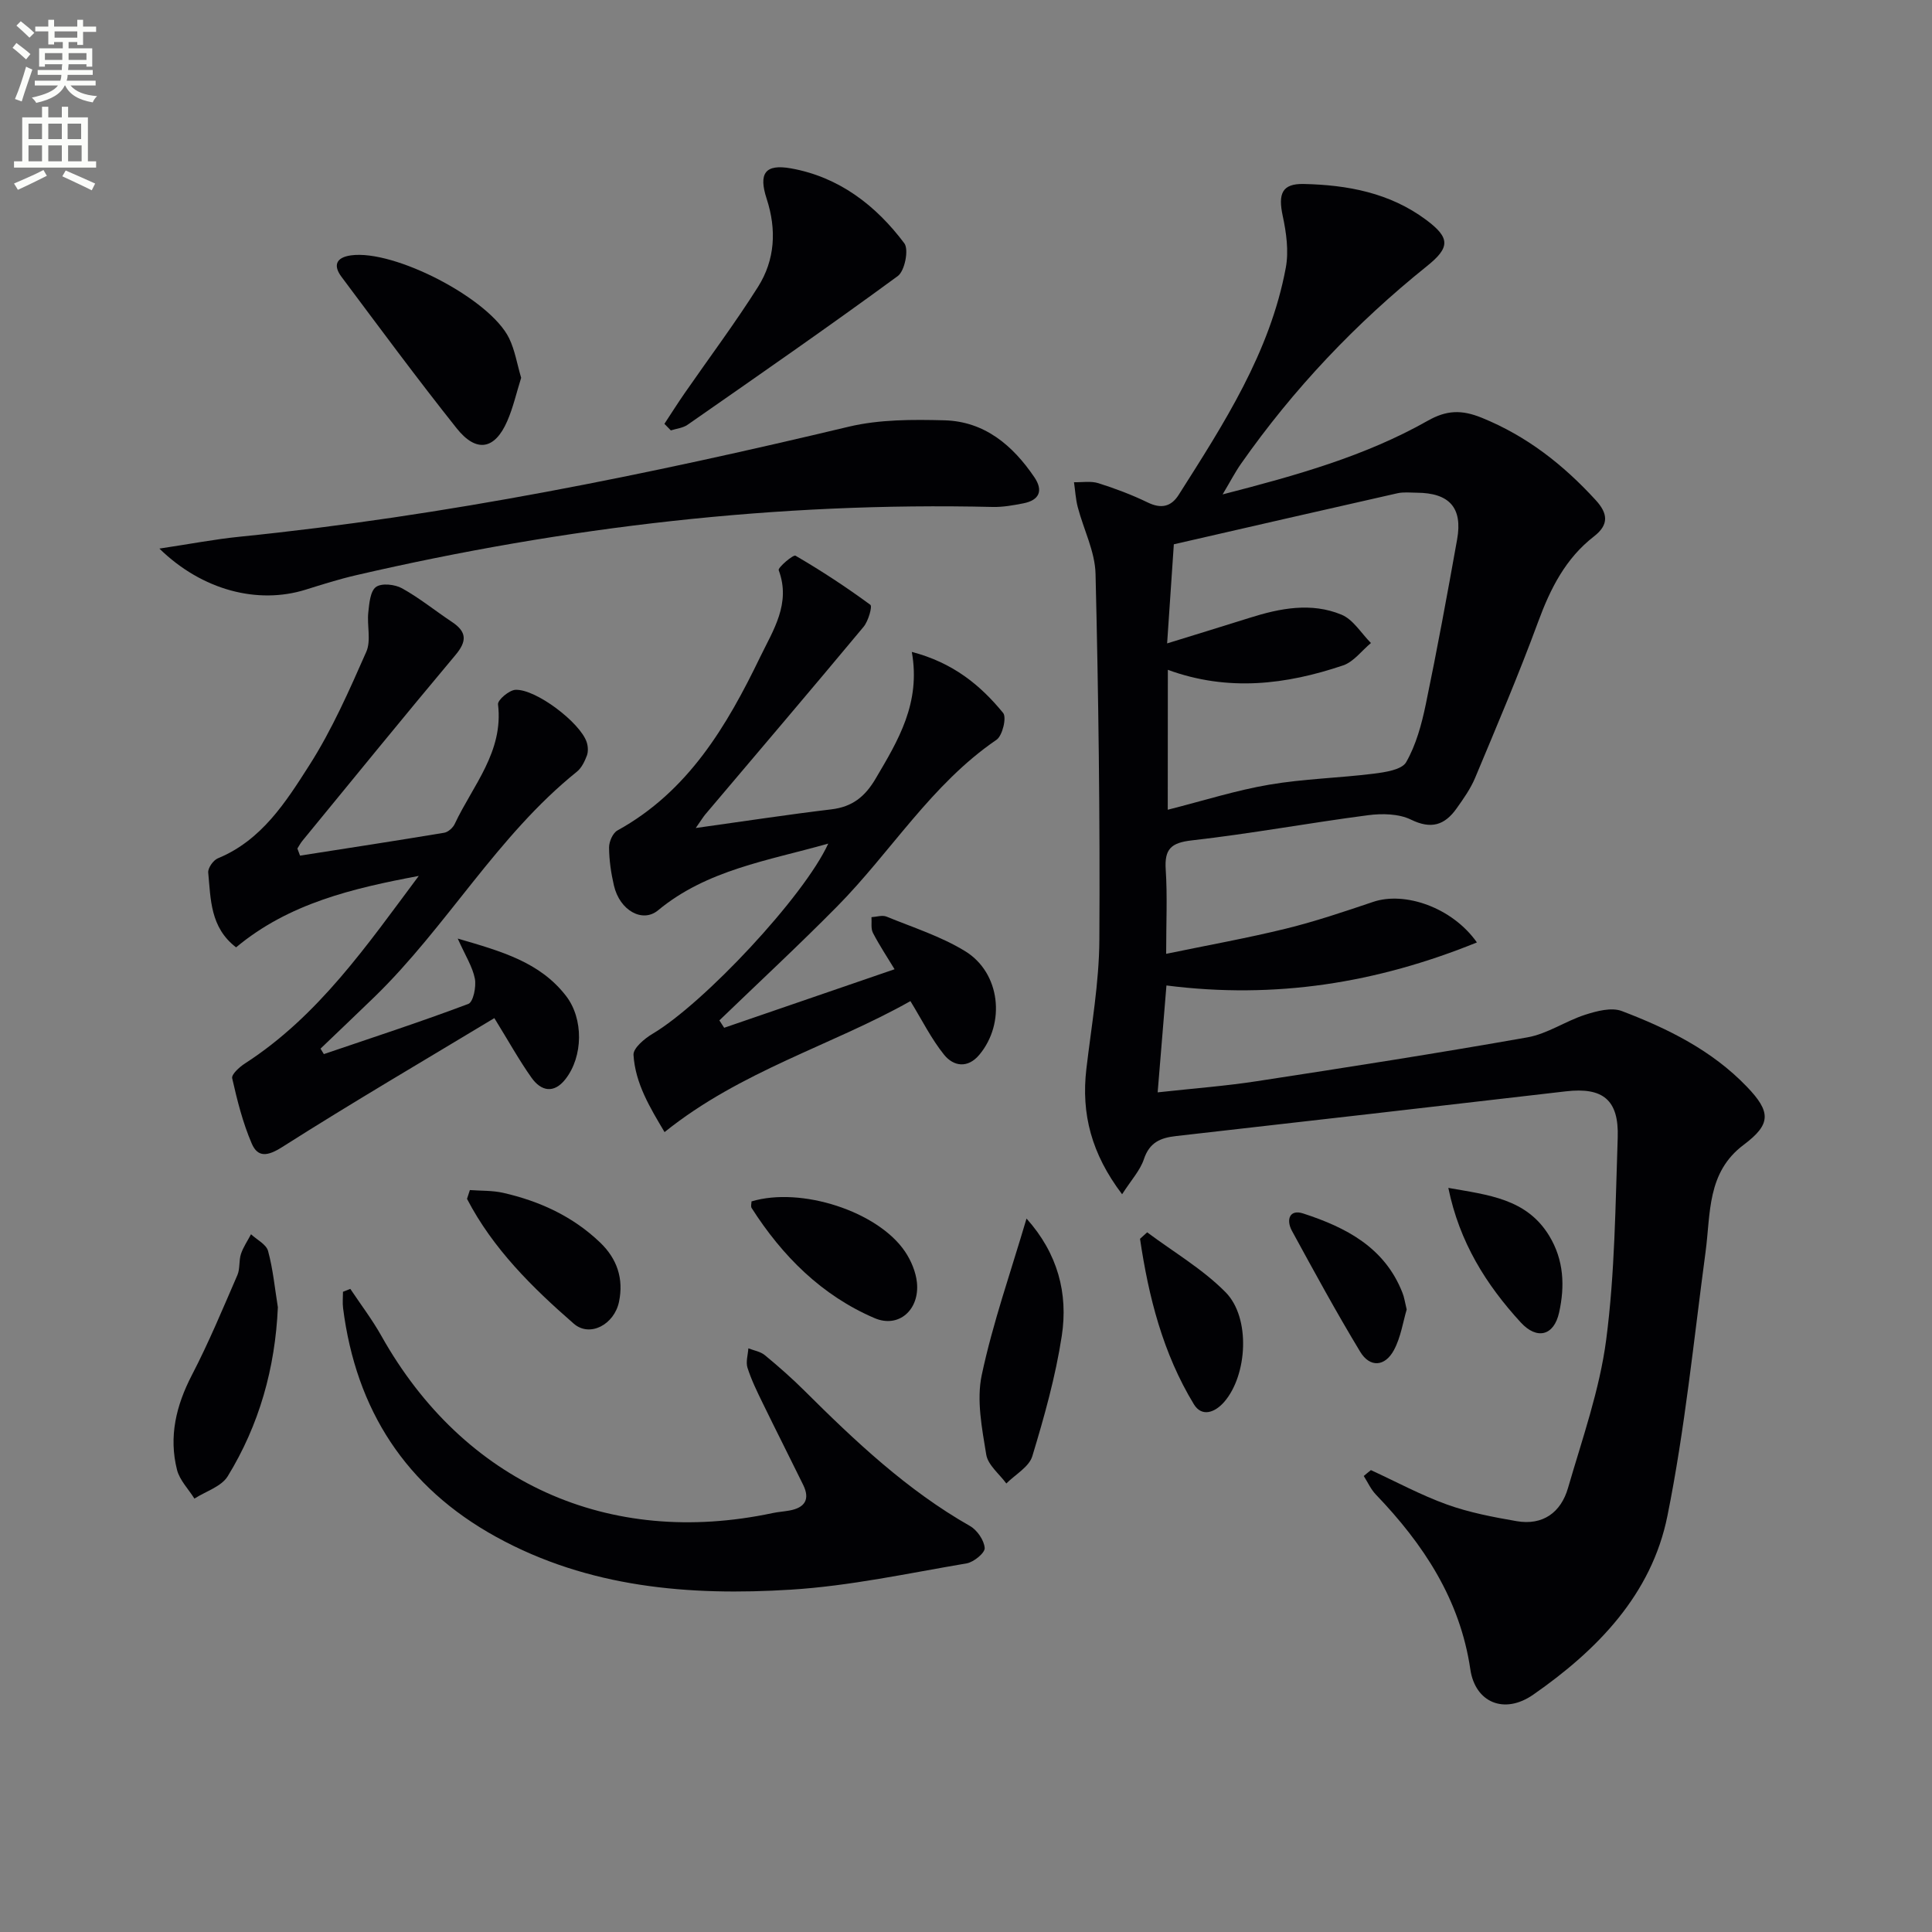 <svg enable-background="new 0 0 400 400" viewBox="0 0 400 400" xmlns="http://www.w3.org/2000/svg"><rect x="0" y="0" width="400" height="400" fill="#808080" stroke="none"/><path d="m2.6 9.9.8-1c.9.7 1.9 1.4 2.9 2.3l-.9 1.1c-1.1-1-2-1.8-2.8-2.4zm.5 10.6c.9-2.1 1.6-4.3 2.3-6.7.4.2.8.4 1.3.6-.7 2.1-1.5 4.3-2.2 6.6zm.3-15.2.9-.9c1 .8 2 1.6 2.8 2.4l-1 1c-.9-.9-1.8-1.7-2.7-2.5zm12.6-1.2h1.2v1.4h2.7v1.1h-2.7v2.7h-1.2v-.6h-1.8v1.3h4.9v3.8h-1.2v-.5h-3.7c0 .4-.1.9-.1 1.2h5.1v1h-5.2c0 .5-.1.9-.2 1.2h6v1h-5.2c1.1 1.3 2.9 2 5.5 2.2-.4.4-.7.8-.9 1.3-2.9-.5-4.8-1.6-5.7-3.5h-.1c-.8 1.7-2.7 2.9-5.9 3.6-.2-.4-.6-.8-.9-1.1 2.8-.6 4.6-1.4 5.4-2.5h-4.8v-1h5.3c.1-.3.2-.7.2-1.2h-4.9v-1h5c0-.4 0-.8.1-1.2h-3.6v.5h-1.2v-3.8h4.9v-1.3h-1.8v.5h-1.2v-2.7h-2.7v-1h2.7v-1.4h1.2v1.4h4.8zm-6.7 8.3h3.6c0-.4 0-.9 0-1.4h-3.6zm1.9-4.6h4.8v-1.3h-4.7v1.3zm6.7 3.2h-3.7v1.4h3.7z" fill="#fbfcfa"/><path d="m8.7 22.1h1.3v2.2h2.8v-2.2h1.3v2.2h4.1v9.1h1.7v1.3h-17v-1.3h1.7v-9.1h4.1zm.3 13.1.7 1.2c-1.8.9-3.8 1.9-6 2.9-.2-.4-.5-.8-.8-1.3 2.3-1 4.4-1.9 6.1-2.8zm-3.1-6.4h2.8v-3.2h-2.8zm0 4.6h2.8v-3.3h-2.8zm4.1-4.6h2.8v-3.2h-2.8zm0 4.6h2.8v-3.3h-2.8zm3.6 1.9c2.1.9 4.1 1.8 6.1 2.7l-.7 1.4c-2.2-1.1-4.2-2-6.1-2.9zm3.2-9.7h-2.8v3.2h2.8zm-2.7 7.8h2.8v-3.3h-2.8z" fill="#fbfcfa"/><g fill="#010104"><path d="m283.83 304.37c5.24 2.41 10.35 5.18 15.76 7.13 4.62 1.66 9.55 2.6 14.41 3.44 5.45.94 9.18-1.82 10.64-6.87 2.95-10.17 6.55-20.32 7.91-30.73 1.8-13.8 1.9-27.85 2.38-41.8.27-7.84-3.07-10.48-10.73-9.59-26.9 3.12-53.81 6.22-80.72 9.26-3.24.36-5.5 1.33-6.65 4.79-.79 2.35-2.64 4.34-4.51 7.26-6.35-8.37-8.49-16.65-7.4-25.94 1.04-8.9 2.64-17.81 2.69-26.72.15-25.26-.18-50.53-.79-75.79-.11-4.64-2.48-9.2-3.69-13.84-.43-1.66-.52-3.42-.77-5.13 1.69.04 3.5-.29 5.05.2 3.48 1.1 6.93 2.4 10.21 3.99 2.77 1.35 4.84.9 6.41-1.57 9.36-14.75 18.91-29.47 22.18-47.03.64-3.44.11-7.26-.64-10.75-.98-4.58-.14-6.68 4.34-6.59 9.07.2 17.84 1.82 25.37 7.44 5 3.72 4.95 5.72.16 9.56-14.75 11.84-27.65 25.44-38.51 40.94-1.2 1.71-2.16 3.58-3.8 6.33 15.35-3.95 29.53-7.93 42.47-15.25 3.85-2.18 6.95-2.33 11.15-.63 9.37 3.8 16.92 9.74 23.63 17.07 2.53 2.76 2.77 5.08-.37 7.51-5.87 4.55-9.02 10.79-11.55 17.67-4.01 10.9-8.57 21.59-13.05 32.31-.95 2.27-2.43 4.36-3.87 6.38-2.43 3.4-5.21 4.33-9.4 2.28-2.53-1.24-5.99-1.3-8.9-.92-12.18 1.59-24.27 3.83-36.47 5.21-4.35.49-5.7 1.81-5.42 6.06.36 5.45.09 10.94.09 17.43 8.74-1.81 16.84-3.26 24.82-5.22 6.1-1.5 12.09-3.53 18.05-5.54 6.52-2.2 16.33 1.12 21.47 8.4-20.76 8.42-41.72 11.78-64.28 8.91-.6 7.29-1.18 14.31-1.82 22.13 7.47-.82 14.05-1.31 20.54-2.31 18.7-2.87 37.4-5.78 56.03-9.08 4.13-.73 7.88-3.37 11.95-4.68 2.4-.77 5.44-1.58 7.59-.76 9.51 3.62 18.62 8.12 25.83 15.61 5.08 5.27 5.09 7.81-.61 12.08-7.64 5.72-6.82 14.18-7.89 22.16-2.45 18.26-4.26 36.65-7.9 54.68-3.28 16.27-14.52 27.78-27.79 37.01-6.03 4.19-12.01 1.57-13.01-5.23-2.13-14.5-9.71-25.94-19.57-36.22-1.04-1.08-1.68-2.55-2.5-3.83.47-.41.97-.81 1.48-1.22zm-42.06-136.72c7.49-1.9 14.16-4.03 21-5.19 7.14-1.22 14.45-1.38 21.65-2.28 2.37-.3 5.8-.8 6.71-2.38 2.05-3.58 3.19-7.8 4.05-11.91 2.36-11.36 4.46-22.78 6.5-34.2 1.18-6.57-1.6-9.64-8.36-9.68-1.33-.01-2.71-.17-3.98.11-15.32 3.45-30.63 6.98-46.31 10.57-.44 6.52-.89 13.08-1.39 20.52 6.13-1.9 11.62-3.57 17.1-5.3 6.29-1.99 12.75-3.24 19-.65 2.43 1 4.09 3.86 6.1 5.87-1.91 1.58-3.57 3.89-5.76 4.63-11.81 3.99-23.83 5.48-36.29.92-.02 9.89-.02 19.25-.02 28.97z"/><path d="m149.93 212.79c11.54-3.96 23.08-7.93 35.28-12.12-1.53-2.53-3.15-4.96-4.48-7.53-.46-.9-.22-2.16-.3-3.25 1.04-.06 2.23-.47 3.1-.12 5.5 2.25 11.28 4.09 16.29 7.16 7.31 4.48 8.41 14.91 2.94 21.45-2.4 2.87-5.34 2.41-7.29 0-2.64-3.27-4.54-7.13-6.98-11.11-16.24 9.17-35.11 14.42-50.9 27.12-2.99-5.04-6.06-10.04-6.43-15.98-.09-1.39 2.27-3.38 3.94-4.37 10.53-6.23 31.34-28.37 36.38-39.38-12.56 3.55-25.12 5.43-35.25 13.82-3.18 2.64-7.91.07-9.12-5.13-.6-2.57-.99-5.25-1.01-7.88-.01-1.2.76-2.99 1.73-3.53 14.64-8.07 22.64-21.61 29.56-35.92 2.68-5.54 6.41-11.08 3.83-17.97-.2-.53 3.01-3.27 3.48-3 5.34 3.11 10.52 6.51 15.5 10.17.44.33-.42 3.38-1.41 4.56-10.84 13.02-21.83 25.91-32.77 38.84-.39.46-.7.99-1.97 2.81 10.19-1.42 19.11-2.79 28.06-3.86 4.34-.52 6.97-2.6 9.19-6.38 4.65-7.89 9.37-15.62 7.48-26.22 8.53 2.23 14.2 6.88 18.91 12.64.76.93-.14 4.72-1.38 5.56-13.48 9.2-21.84 23.22-33.03 34.54-7.93 8.03-16.21 15.71-24.34 23.55.34.53.67 1.03.99 1.53z"/><path d="m62.12 177.15c9.95-1.56 19.91-3.08 29.85-4.74.82-.14 1.81-1.03 2.18-1.83 3.73-7.95 10.14-14.92 8.96-24.75-.11-.9 2.31-2.95 3.61-3.01 4.25-.19 13.39 6.79 14.74 10.81.29.86.35 1.98.05 2.8-.46 1.21-1.1 2.56-2.07 3.34-16.52 13.28-26.91 32.07-41.95 46.67-3.69 3.58-7.42 7.11-11.13 10.67.23.38.46.75.69 1.13 9.99-3.4 20.03-6.67 29.91-10.39 1.02-.38 1.67-3.55 1.36-5.21-.48-2.48-1.97-4.77-3.55-8.32 9.08 2.65 17 4.87 22.41 11.86 3.68 4.75 3.56 12.57-.12 17.26-2.38 3.03-5.02 2.49-7-.29-2.57-3.62-4.73-7.53-7.71-12.36-14.49 8.74-29.37 17.44-43.9 26.68-3.05 1.94-5.07 2.21-6.33-.71-1.85-4.3-3.01-8.93-4.05-13.52-.18-.79 1.49-2.31 2.6-3.03 15.29-9.86 25.34-24.56 36.03-38.86-13.63 2.56-26.91 5.67-37.82 14.79-5.38-4.12-5.24-9.98-5.77-15.48-.09-.94 1.04-2.56 1.99-2.95 9.08-3.74 14.08-11.66 18.94-19.27 4.7-7.36 8.26-15.48 11.8-23.5 1.02-2.32.12-5.43.41-8.14.2-1.86.4-4.4 1.59-5.27 1.17-.85 3.92-.55 5.41.28 3.62 2.01 6.87 4.66 10.33 6.96 3.1 2.06 3.12 4 .69 6.88-10.67 12.72-21.14 25.6-31.67 38.44-.4.49-.69 1.06-1.03 1.59.18.48.37.98.55 1.47z"/><path d="m72.53 266.85c2.16 3.24 4.54 6.36 6.44 9.75 17.03 30.32 46.97 43.9 81.02 36.66 1.13-.24 2.3-.31 3.45-.52 3.17-.57 4.33-2.29 2.85-5.31-2.77-5.66-5.63-11.28-8.39-16.95-1.16-2.38-2.34-4.79-3.14-7.3-.38-1.2.09-2.67.18-4.02 1.15.45 2.5.66 3.41 1.41 2.82 2.33 5.58 4.75 8.17 7.33 10.52 10.47 21.26 20.62 34.3 28.04 1.48.84 2.93 2.94 3.05 4.56.07 1.01-2.27 2.93-3.74 3.18-12.09 2.05-24.17 4.68-36.35 5.44-21.09 1.32-41.93-.4-61.03-10.91-18.75-10.31-29.04-26.31-31.72-47.38-.14-1.11-.02-2.25-.02-3.38.49-.2 1.01-.4 1.52-.6z"/><path d="m33 113.58c6.29-.94 11.44-1.94 16.64-2.46 42.63-4.31 84.48-12.85 126.1-22.78 6.35-1.51 13.19-1.49 19.78-1.32 8.3.22 14.14 5.16 18.63 11.78 1.89 2.79 1.04 4.76-2.27 5.41-2.1.41-4.26.8-6.38.75-44.53-1.05-88.39 4.09-131.73 14.12-3.55.82-7.03 1.92-10.51 3.01-9.83 3.06-21.33.2-30.26-8.51z"/><path d="m137.56 87.75c1.38-2.1 2.72-4.22 4.15-6.29 5.09-7.35 10.46-14.52 15.23-22.07 3.52-5.58 3.88-11.81 1.79-18.23-1.72-5.28-.32-7.25 5.03-6.3 9.92 1.77 17.57 7.64 23.47 15.51.97 1.29.09 5.73-1.35 6.78-14.33 10.51-28.94 20.63-43.52 30.79-.96.67-2.3.8-3.47 1.17-.43-.44-.88-.9-1.33-1.36z"/><path d="m107.9 78.22c-.97 3.07-1.65 6.16-2.9 9.01-2.57 5.87-6.38 6.56-10.45 1.45-8.18-10.28-15.98-20.85-23.85-31.37-1.74-2.32-1.16-4.01 1.97-4.44 8.96-1.25 28.77 8.98 32.74 17.17 1.2 2.47 1.64 5.31 2.49 8.18z"/><path d="m57.53 270.66c-.56 12.62-3.86 24.34-10.38 34.98-1.32 2.15-4.55 3.12-6.9 4.63-1.23-1.98-3.05-3.8-3.6-5.95-1.74-6.89-.19-13.32 3.08-19.63 3.49-6.72 6.4-13.74 9.42-20.7.57-1.31.28-2.98.74-4.37.47-1.43 1.37-2.72 2.08-4.08 1.22 1.14 3.16 2.09 3.53 3.46 1.03 3.79 1.4 7.76 2.03 11.66z"/><path d="m212.53 252.29c6.48 7.23 8.64 15.52 7.3 24.29-1.29 8.43-3.62 16.73-6.1 24.91-.67 2.22-3.53 3.79-5.38 5.65-1.45-1.98-3.81-3.82-4.16-5.98-.88-5.43-2.04-11.26-.93-16.48 2.29-10.78 5.99-21.27 9.27-32.39z"/><path d="m155.59 248.74c10.24-3.09 26.15 2.04 31.79 10.39 1.25 1.86 2.23 4.19 2.46 6.39.58 5.62-3.73 9.54-8.78 7.38-10.92-4.68-19.08-12.83-25.44-22.79-.22-.34-.03-.94-.03-1.37z"/><path d="m97.28 246.39c2.3.17 4.66.07 6.88.57 7.56 1.72 14.44 4.87 20.11 10.31 3.5 3.36 4.88 7.48 3.89 12.25-.98 4.71-6.04 7.43-9.37 4.53-8.62-7.51-16.76-15.55-22.1-25.84.2-.61.39-1.21.59-1.82z"/><path d="m237.51 255.14c5.46 4.08 11.5 7.61 16.24 12.41 5.23 5.3 4.5 17.19-.29 22.7-1.94 2.23-4.64 3.18-6.28.49-6.41-10.54-9.38-22.25-11.15-34.26.5-.45.99-.9 1.48-1.34z"/><path d="m299.86 245.94c8.35 1.48 16.18 2.23 20.87 9.89 3.08 5.05 3.27 10.48 2.07 15.9-1.07 4.85-4.6 5.71-7.95 2.06-7.16-7.81-12.68-16.57-14.99-27.85z"/><path d="m291.24 271.12c-.75 2.5-1.2 5.7-2.63 8.38-1.86 3.48-4.99 3.69-7 .36-4.96-8.2-9.55-16.63-14.14-25.05-1.2-2.21-.54-4.52 2.35-3.57 8.82 2.87 16.86 7 20.54 16.41.37.9.5 1.9.88 3.47z"/></g></svg>
